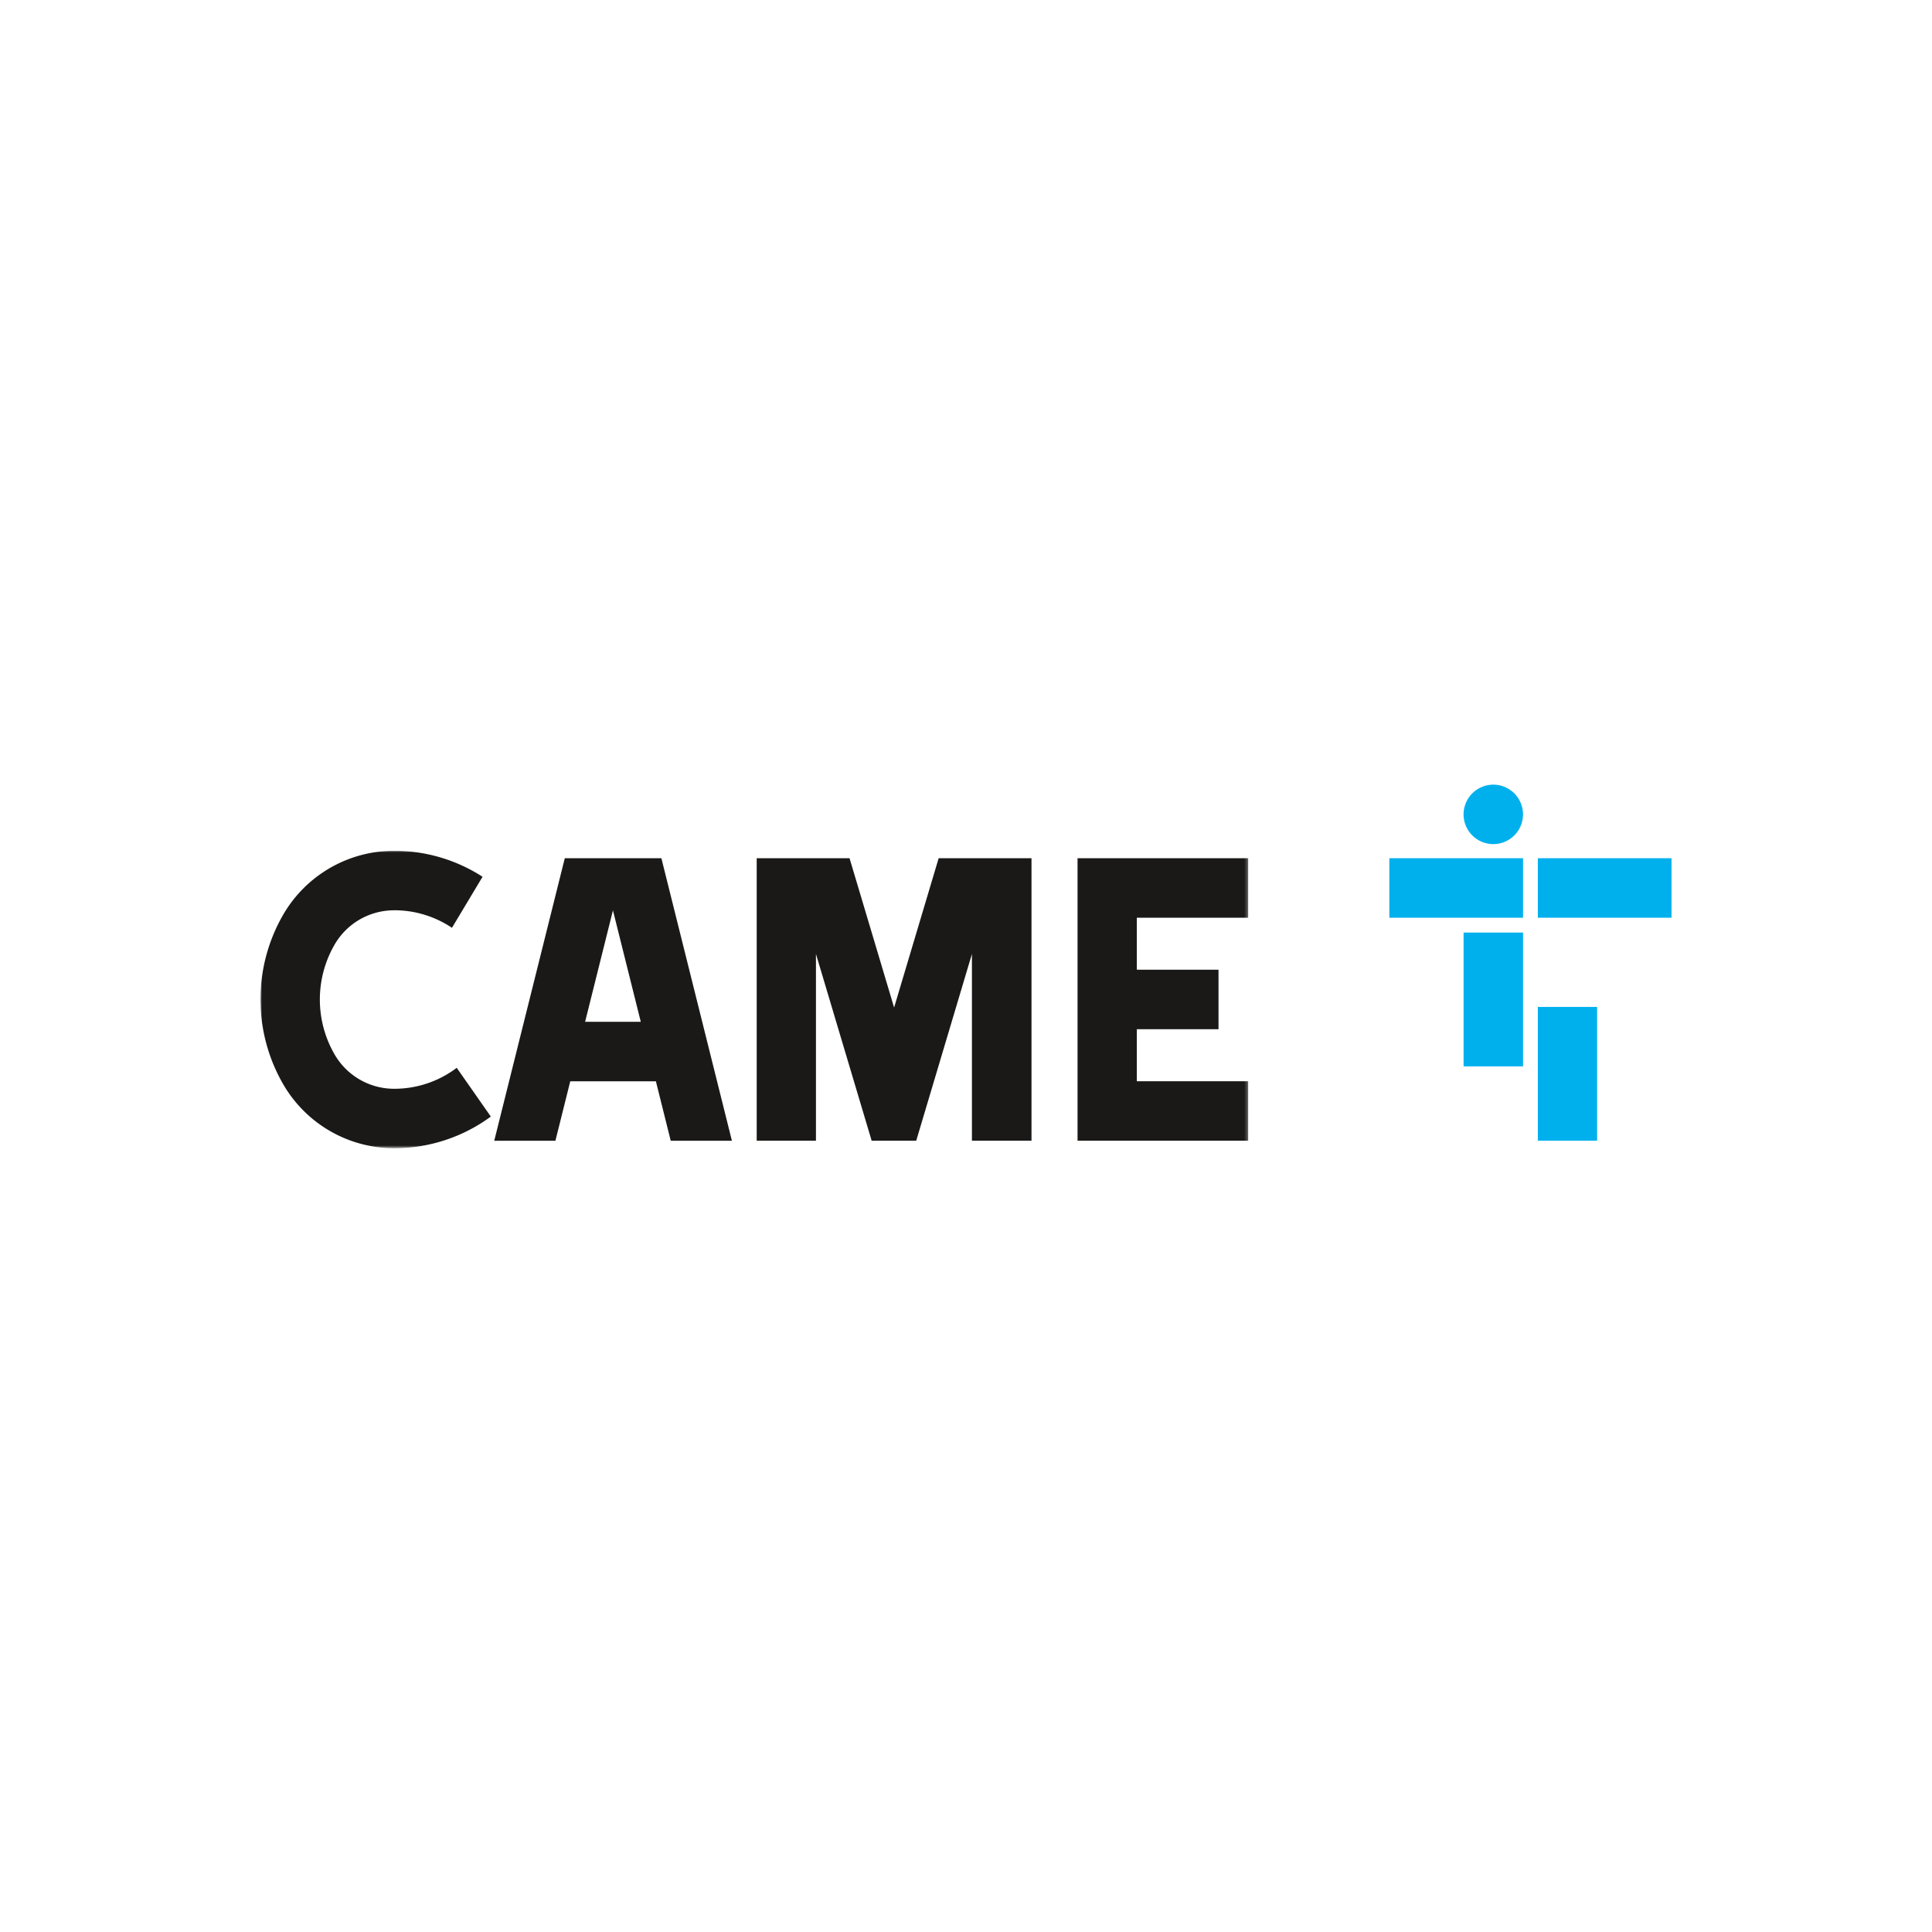 <?xml version="1.0" encoding="UTF-8"?> <svg xmlns="http://www.w3.org/2000/svg" xmlns:xlink="http://www.w3.org/1999/xlink" id="b89a80a1-b0bf-4559-b834-ef18d9c6a943" data-name="Livello 1" viewBox="0 0 600 600"><defs><style>.f687194d-1345-4cd0-b0a7-23616c560088{fill:#fff;}.a29f2713-8a10-4abb-ad67-02888fc5e7cf,.acd518cc-f68a-46a7-be9e-6ddd922f1467,.f687194d-1345-4cd0-b0a7-23616c560088{fill-rule:evenodd;}.ede8f419-37e5-4914-a479-0f96a8254c7e{mask:url(#fd2ecc7e-c959-4d03-9f3e-8f9a5b885d51);}.a29f2713-8a10-4abb-ad67-02888fc5e7cf{fill:#1a1918;}.acd518cc-f68a-46a7-be9e-6ddd922f1467{fill:#00b0ed;}</style><mask id="fd2ecc7e-c959-4d03-9f3e-8f9a5b885d51" x="80.89" y="264.22" width="306.75" height="92.35" maskUnits="userSpaceOnUse"><g id="abf5877c-411e-4444-a781-948830384e15" data-name="b"><path id="b6f1d1fc-126e-49a2-bd1d-63d1724c90a8" data-name="a" class="f687194d-1345-4cd0-b0a7-23616c560088" d="M80.89,356.56H387.64V264.22H80.89v92.35Z"></path></g></mask></defs><g class="ede8f419-37e5-4914-a479-0f96a8254c7e"><path class="a29f2713-8a10-4abb-ad67-02888fc5e7cf" d="M387.64,285V266.53h-53v87.73h53V335.79H353.05V319.63h25.37V301.16H353.05V285h34.59Zm-265.23-2.3a21.34,21.34,0,0,0-18.53,10.71,34.06,34.06,0,0,0,0,34,21.37,21.37,0,0,0,18.53,10.72,32.08,32.08,0,0,0,19.43-6.51l10.59,15.14a50.51,50.51,0,0,1-30,9.83A39.81,39.81,0,0,1,87.9,336.63a52.62,52.62,0,0,1,0-52.48,39.81,39.81,0,0,1,34.51-19.93,50.43,50.43,0,0,1,27.45,8.07l-9.5,15.85A32.07,32.07,0,0,0,122.41,282.69Zm162.13,71.56H270.7l-17.3-58v58H235V266.52h28.83l13.84,46.38,13.84-46.38h28.83v87.74H301.84v-58l-17.3,58Zm-94.17-71.6-8.66,34.67H199l-8.66-34.67Zm-17.88,71.61h-19l21.91-87.74h30l21.9,87.74h-19l-4.61-18.47H177.1l-4.61,18.46Z"></path></g><path class="acd518cc-f68a-46a7-be9e-6ddd922f1467" d="M454.53,252.67a9.23,9.23,0,1,1,0,.49A4,4,0,0,1,454.53,252.67Zm23.06,101.59H496V312.7H477.59Zm-23.06-23.09H473V289.61H454.53v41.56ZM477.59,285h41.52V266.52H477.59Zm-46.12,0H473V266.52H431.47Z"></path></svg> 